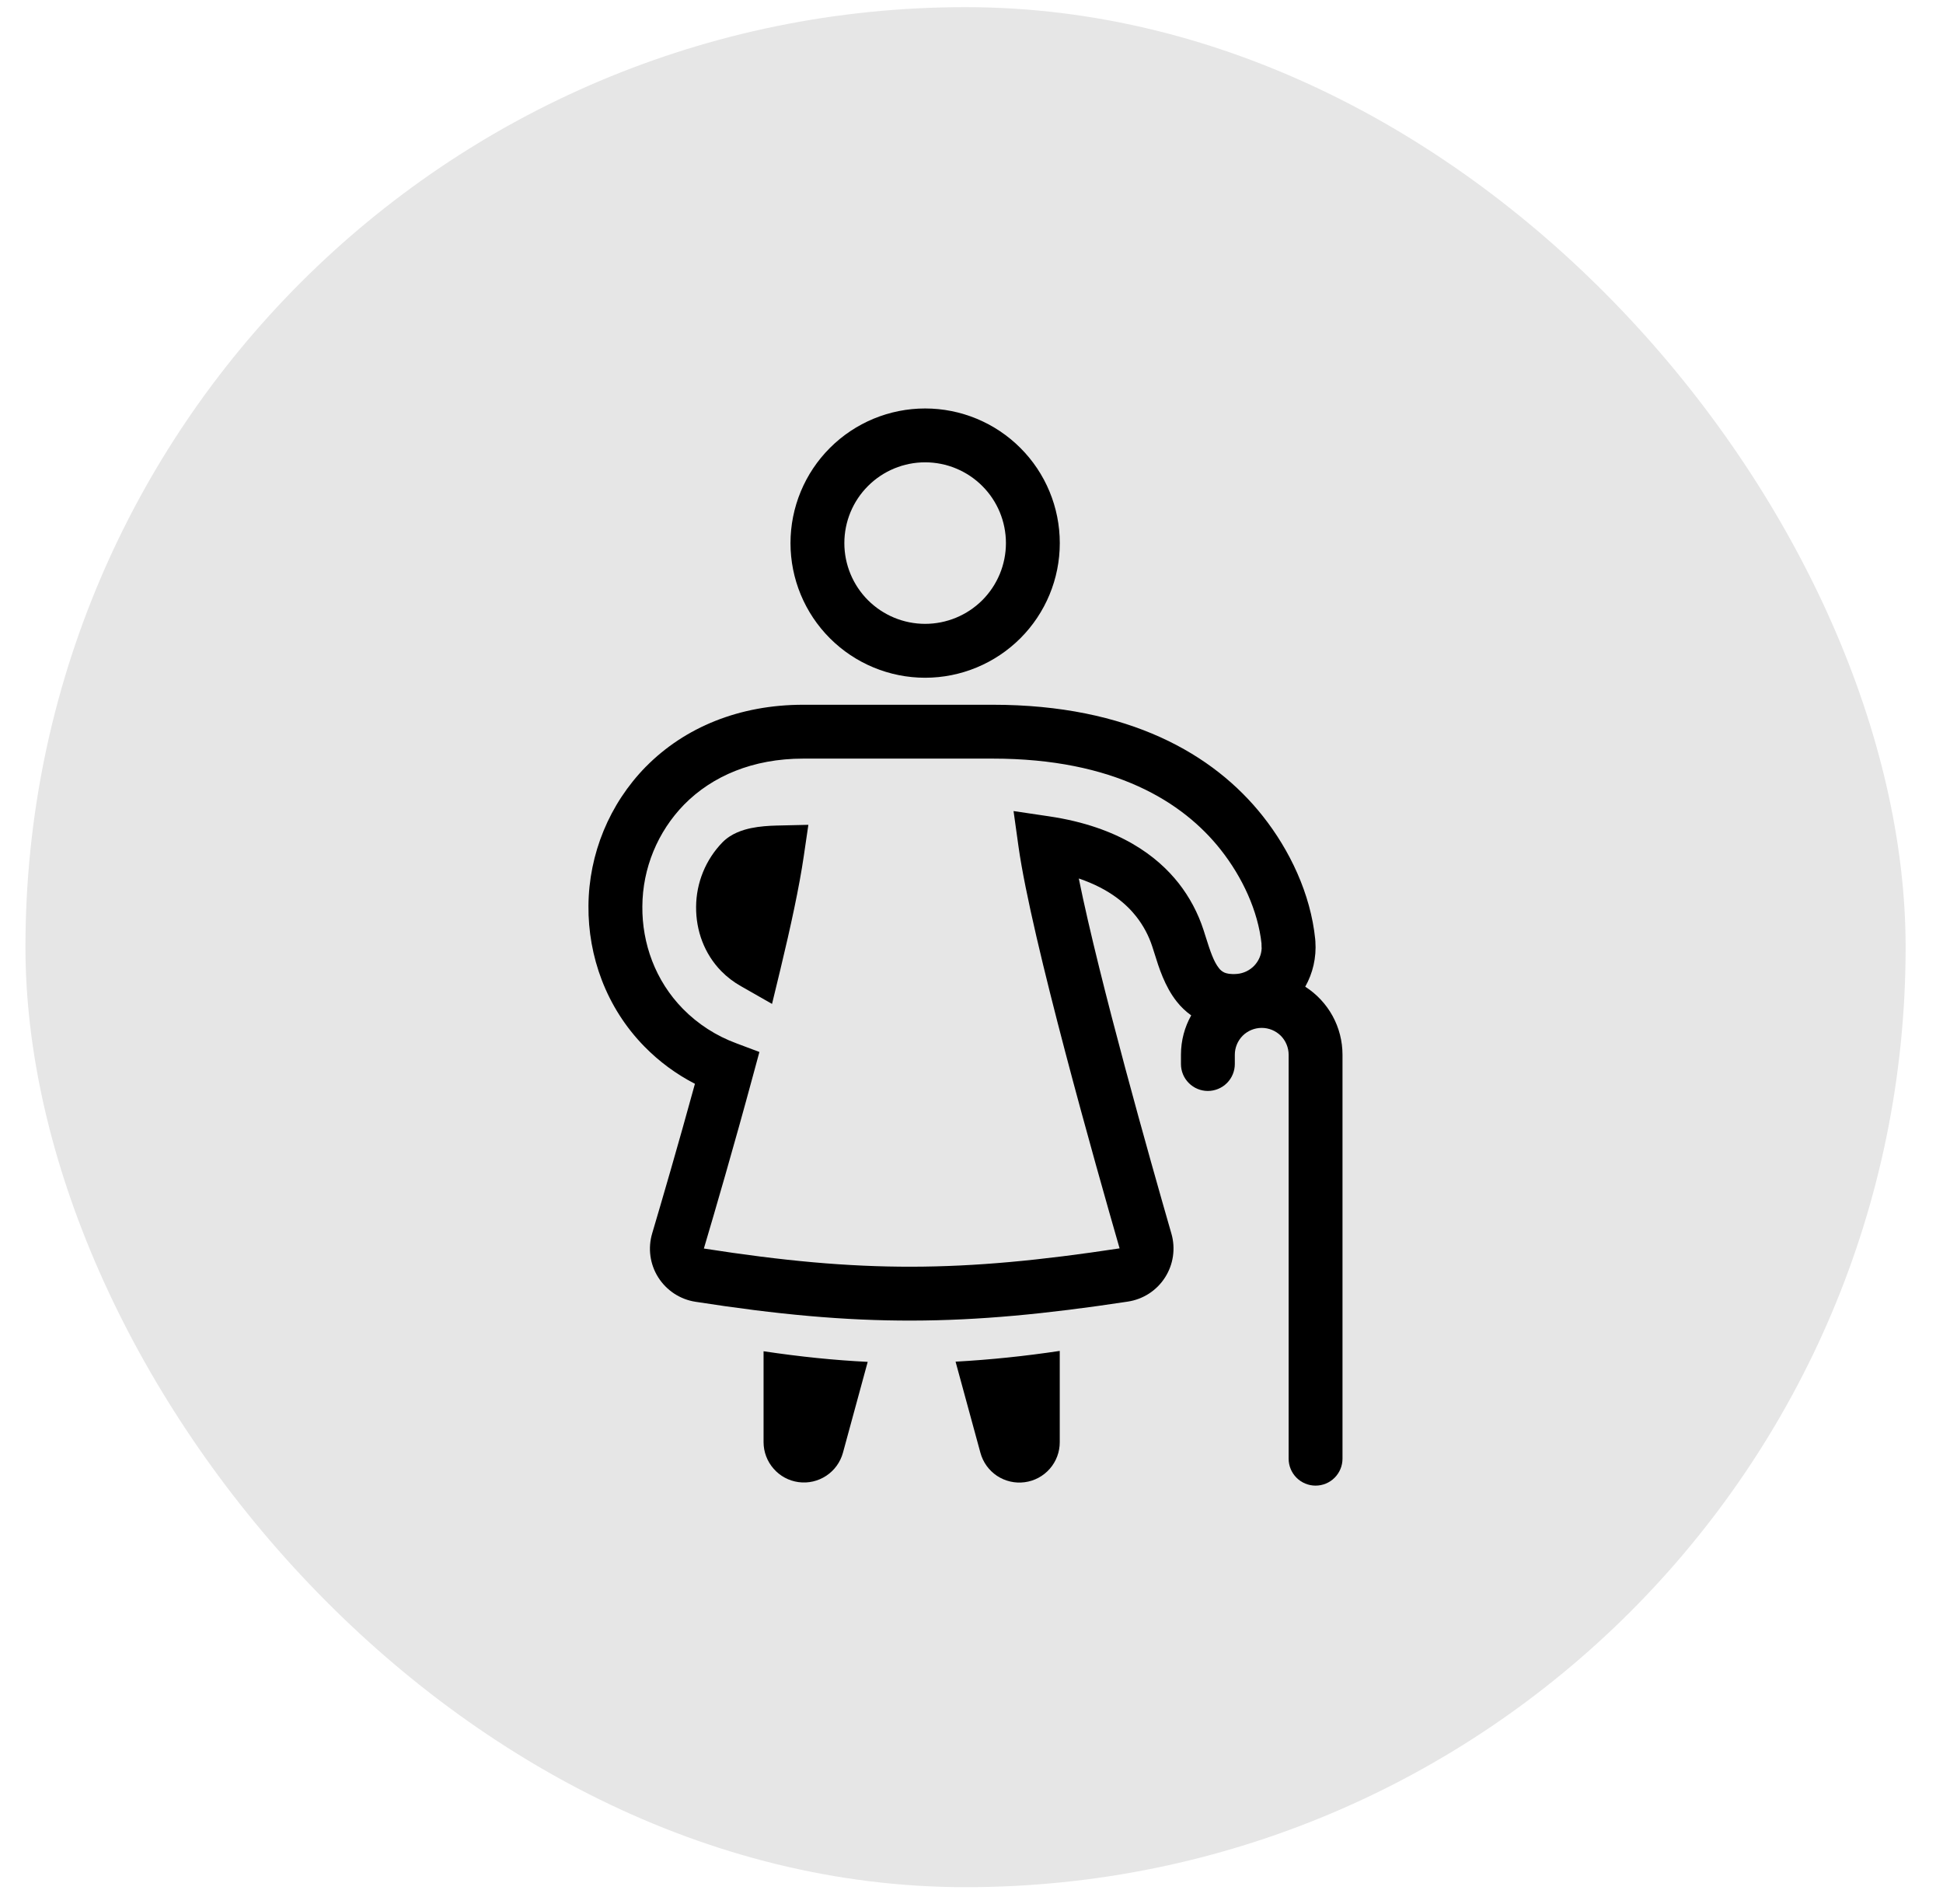 <svg width="50" height="49" viewBox="0 0 50 49" fill="none" xmlns="http://www.w3.org/2000/svg">
<rect x="0.655" y="0.184" width="48.383" height="48.383" rx="24.191" fill="black" fill-opacity="0.1"/>
<path fill-rule="evenodd" clip-rule="evenodd" d="M20.342 13.977C20.342 13.058 20.707 12.176 21.357 11.527C22.006 10.877 22.888 10.512 23.807 10.512C24.726 10.512 25.607 10.877 26.257 11.527C26.907 12.176 27.272 13.058 27.272 13.977C27.272 14.896 26.907 15.777 26.257 16.427C25.607 17.076 24.726 17.442 23.807 17.442C22.888 17.442 22.006 17.076 21.357 16.427C20.707 15.777 20.342 14.896 20.342 13.977ZM23.807 11.898C23.255 11.898 22.727 12.117 22.337 12.507C21.947 12.896 21.728 13.425 21.728 13.977C21.728 14.528 21.947 15.057 22.337 15.447C22.727 15.836 23.255 16.055 23.807 16.055C24.358 16.055 24.887 15.836 25.277 15.447C25.667 15.057 25.886 14.528 25.886 13.977C25.886 13.425 25.667 12.896 25.277 12.507C24.887 12.117 24.358 11.898 23.807 11.898Z" fill="black"/>
<path d="M20.802 21.227L20.683 22.039C20.569 22.819 20.348 23.845 20.084 24.94L19.867 25.836L19.067 25.38C18.881 25.275 18.71 25.145 18.56 24.992C18.127 24.549 17.908 23.952 17.913 23.34C17.916 22.719 18.159 22.122 18.592 21.677C18.823 21.442 19.129 21.354 19.327 21.312C19.549 21.266 19.783 21.251 19.98 21.246L20.802 21.227Z" fill="black"/>
<path fill-rule="evenodd" clip-rule="evenodd" d="M16.621 19.731C17.625 18.713 19.033 18.137 20.67 18.137H25.546C29.043 18.137 31.234 19.407 32.497 21.004C33.187 21.877 33.726 22.996 33.845 24.171V24.177L33.846 24.189V24.195L33.847 24.197V24.201L33.849 24.222V24.224C33.879 24.647 33.782 25.049 33.588 25.393C33.882 25.581 34.124 25.84 34.292 26.146C34.46 26.453 34.547 26.796 34.547 27.145V37.54C34.547 37.724 34.474 37.9 34.344 38.03C34.215 38.16 34.038 38.233 33.854 38.233C33.671 38.233 33.494 38.16 33.364 38.03C33.234 37.9 33.161 37.724 33.161 37.54V27.145C33.161 26.962 33.088 26.785 32.959 26.655C32.828 26.526 32.652 26.453 32.468 26.453C32.285 26.453 32.108 26.526 31.978 26.655C31.849 26.785 31.776 26.962 31.776 27.145V27.383C31.776 27.567 31.703 27.743 31.573 27.873C31.442 28.003 31.266 28.076 31.082 28.076C30.899 28.076 30.722 28.003 30.593 27.873C30.462 27.743 30.39 27.567 30.39 27.383V27.145C30.39 26.777 30.485 26.431 30.654 26.131C30.512 26.03 30.385 25.909 30.278 25.771C29.974 25.387 29.819 24.893 29.712 24.547L29.697 24.5L29.651 24.356C29.56 24.077 29.42 23.816 29.238 23.585C29.003 23.287 28.575 22.884 27.761 22.608C28.295 25.25 29.613 29.906 30.144 31.747C30.199 31.936 30.212 32.135 30.184 32.33C30.156 32.524 30.086 32.711 29.98 32.876C29.874 33.042 29.734 33.183 29.569 33.29C29.404 33.397 29.218 33.467 29.023 33.497C24.812 34.137 22.113 34.159 17.894 33.501C17.7 33.471 17.514 33.399 17.349 33.291C17.184 33.182 17.044 33.04 16.939 32.874C16.833 32.707 16.765 32.52 16.738 32.324C16.711 32.129 16.727 31.93 16.783 31.741C17.03 30.908 17.451 29.468 17.883 27.892C17.401 27.644 16.962 27.32 16.583 26.933C15.592 25.922 15.132 24.598 15.143 23.314C15.152 21.973 15.682 20.688 16.621 19.73M32.462 24.29L32.464 24.338V24.361L32.467 24.403C32.46 24.572 32.391 24.731 32.275 24.853C32.158 24.974 32.002 25.049 31.834 25.064C31.66 25.078 31.565 25.053 31.512 25.031C31.453 25.005 31.402 24.964 31.364 24.911C31.236 24.75 31.148 24.498 31.019 24.085L30.971 23.934C30.829 23.496 30.611 23.086 30.326 22.724C29.791 22.048 28.815 21.279 26.999 21.009L26.082 20.873L26.21 21.79C26.54 24.148 28.216 30.063 28.811 32.127C24.736 32.746 22.18 32.766 18.113 32.131C18.392 31.191 18.889 29.488 19.377 27.681L19.542 27.073L18.952 26.851C18.432 26.66 17.961 26.357 17.573 25.962C16.862 25.237 16.521 24.276 16.53 23.327C16.535 22.346 16.922 21.405 17.608 20.703C18.327 19.975 19.368 19.523 20.67 19.523H25.546C28.673 19.523 30.442 20.639 31.41 21.864C31.969 22.571 32.373 23.439 32.464 24.29" fill="black"/>
<path d="M20.55 38.143C20.301 38.11 20.072 37.987 19.907 37.797C19.741 37.608 19.649 37.365 19.649 37.113V34.775C20.595 34.916 21.472 35.006 22.329 35.048L21.692 37.386C21.625 37.63 21.473 37.84 21.263 37.979C21.053 38.118 20.8 38.177 20.55 38.143ZM25.229 37.386L24.59 35.043C25.488 34.993 26.382 34.9 27.271 34.766V37.113C27.272 37.366 27.181 37.609 27.015 37.799C26.849 37.989 26.62 38.112 26.37 38.145C26.12 38.179 25.866 38.12 25.656 37.981C25.446 37.841 25.295 37.63 25.229 37.386Z" fill="black"/>
</svg>

